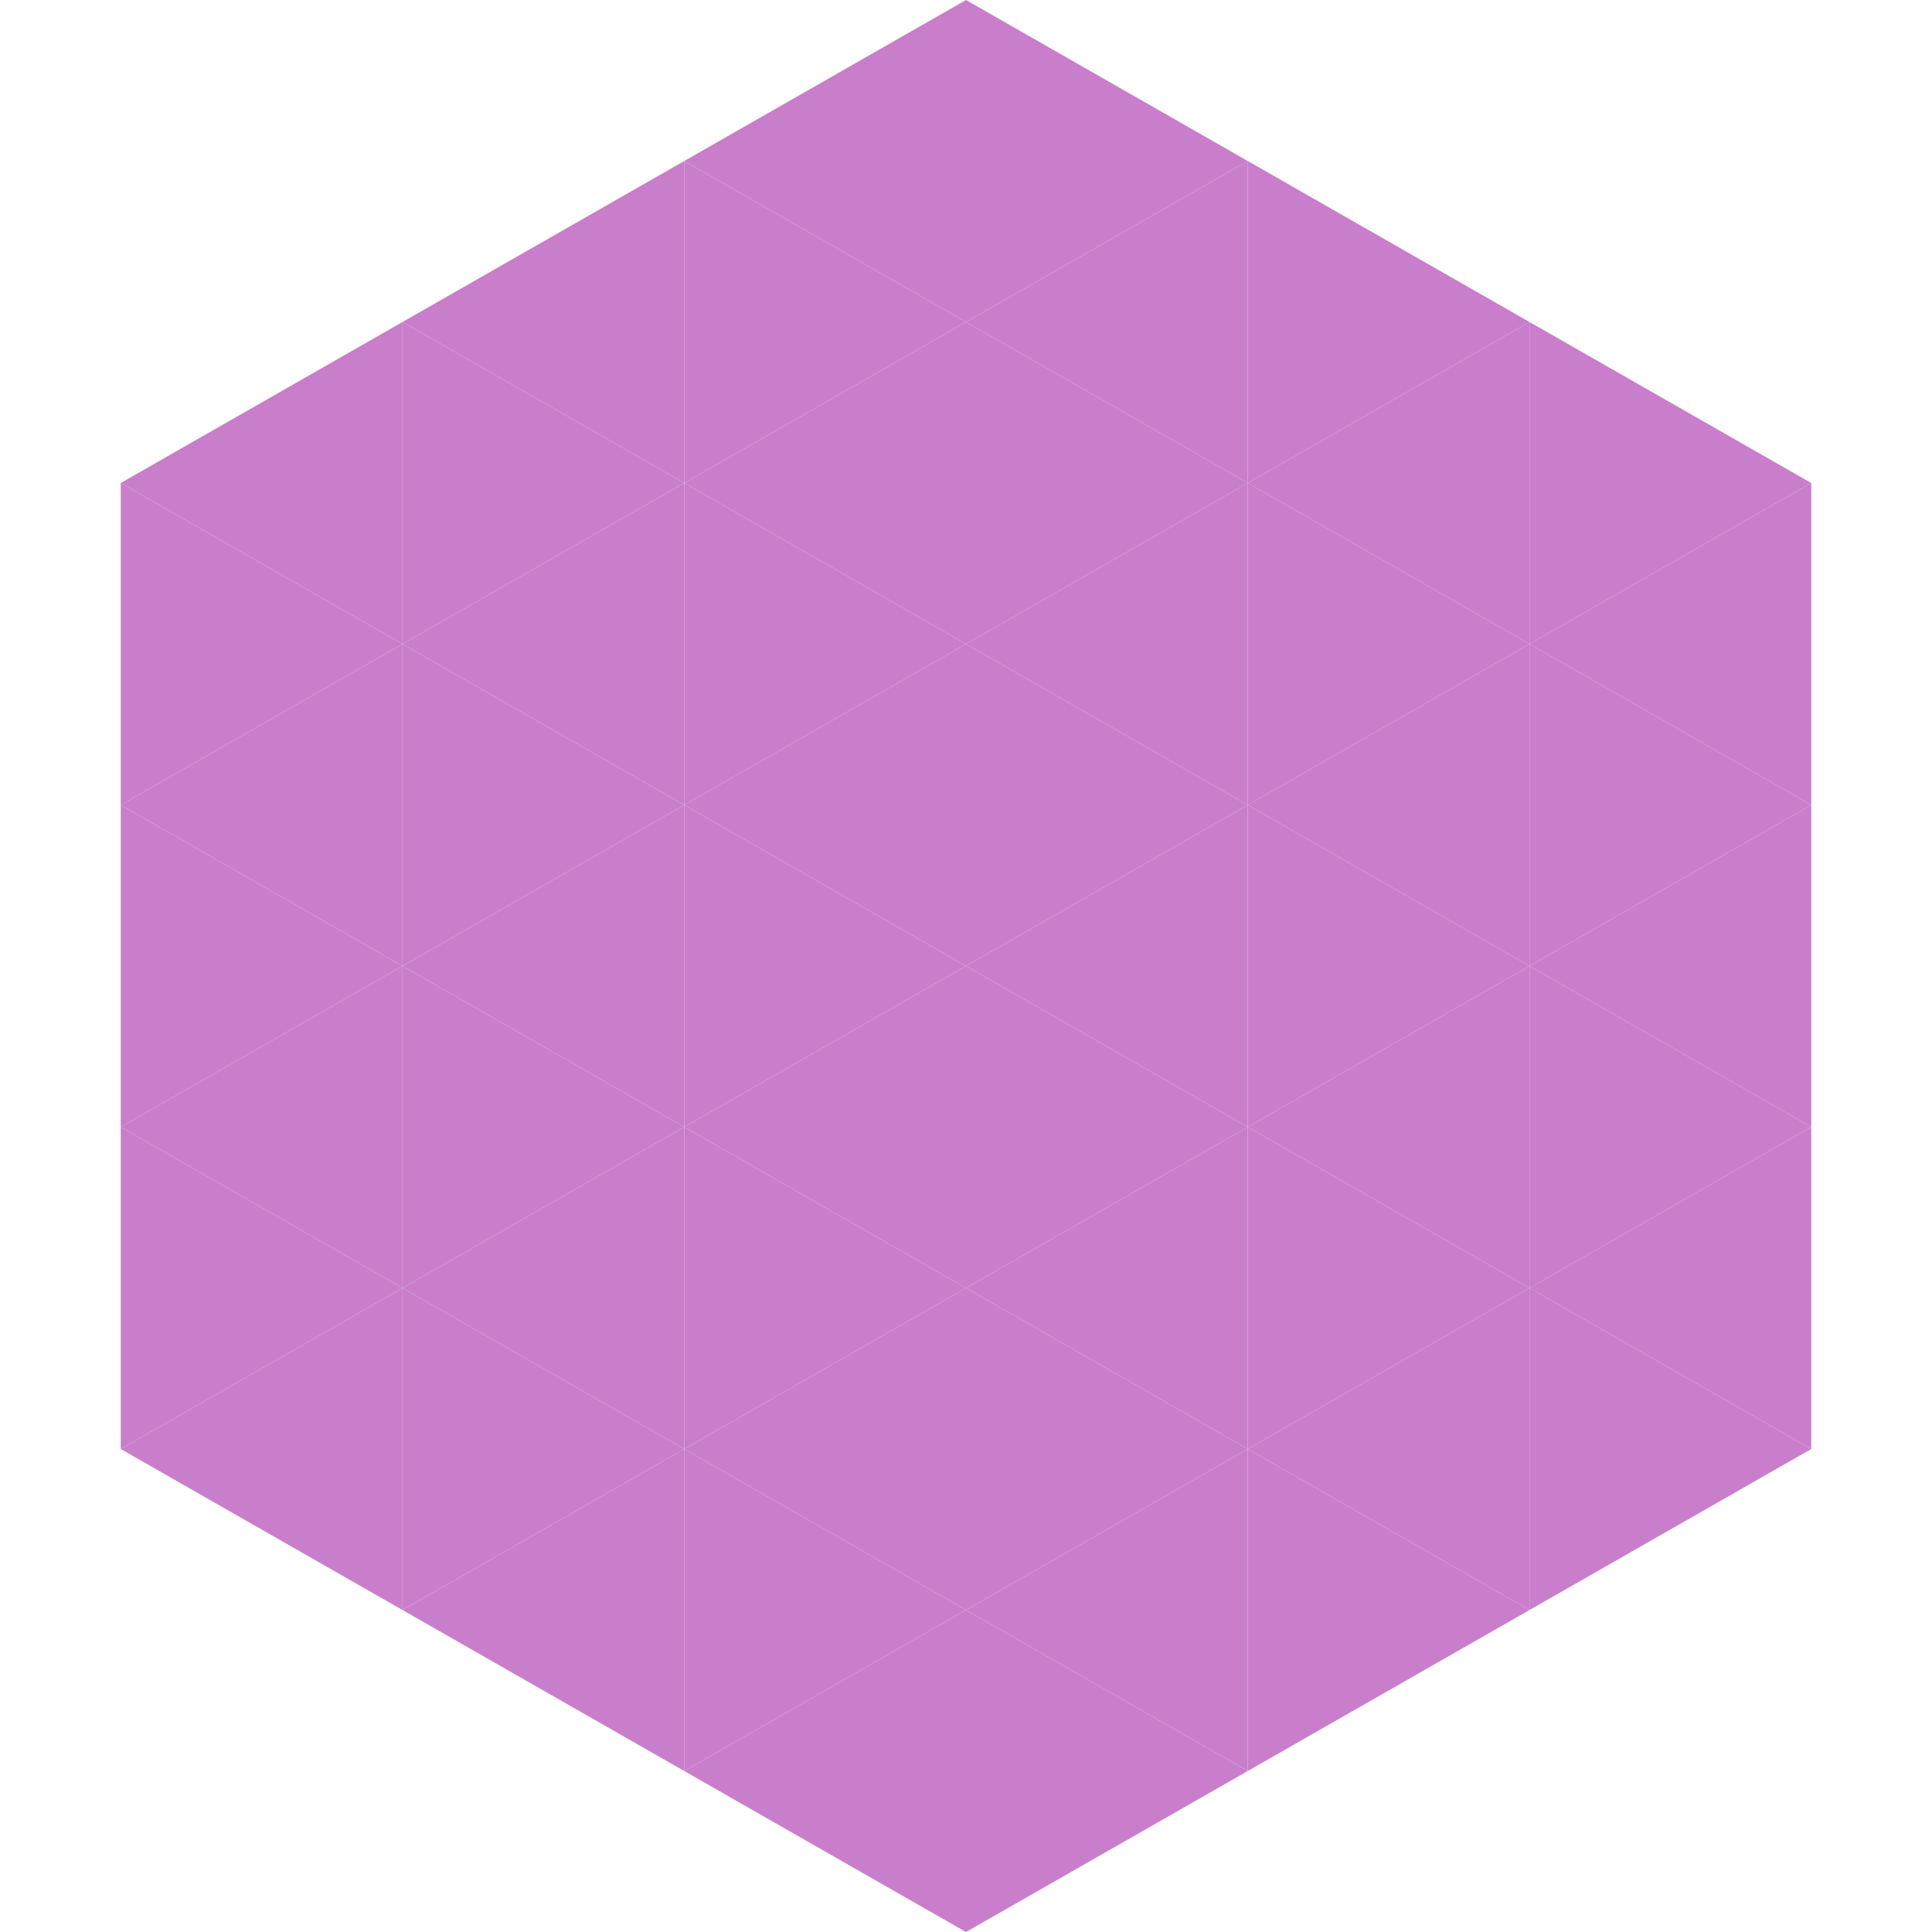 <?xml version="1.0"?>
<!-- Generated by SVGo -->
<svg width="240" height="240"
     xmlns="http://www.w3.org/2000/svg"
     xmlns:xlink="http://www.w3.org/1999/xlink">
<polygon points="50,40 15,60 50,80" style="fill:rgb(200,126,203)" />
<polygon points="190,40 225,60 190,80" style="fill:rgb(200,126,203)" />
<polygon points="15,60 50,80 15,100" style="fill:rgb(200,126,203)" />
<polygon points="225,60 190,80 225,100" style="fill:rgb(200,126,203)" />
<polygon points="50,80 15,100 50,120" style="fill:rgb(200,126,203)" />
<polygon points="190,80 225,100 190,120" style="fill:rgb(200,126,203)" />
<polygon points="15,100 50,120 15,140" style="fill:rgb(200,126,203)" />
<polygon points="225,100 190,120 225,140" style="fill:rgb(200,126,203)" />
<polygon points="50,120 15,140 50,160" style="fill:rgb(200,126,203)" />
<polygon points="190,120 225,140 190,160" style="fill:rgb(200,126,203)" />
<polygon points="15,140 50,160 15,180" style="fill:rgb(200,126,203)" />
<polygon points="225,140 190,160 225,180" style="fill:rgb(200,126,203)" />
<polygon points="50,160 15,180 50,200" style="fill:rgb(200,126,203)" />
<polygon points="190,160 225,180 190,200" style="fill:rgb(200,126,203)" />
<polygon points="15,180 50,200 15,220" style="fill:rgb(255,255,255); fill-opacity:0" />
<polygon points="225,180 190,200 225,220" style="fill:rgb(255,255,255); fill-opacity:0" />
<polygon points="50,0 85,20 50,40" style="fill:rgb(255,255,255); fill-opacity:0" />
<polygon points="190,0 155,20 190,40" style="fill:rgb(255,255,255); fill-opacity:0" />
<polygon points="85,20 50,40 85,60" style="fill:rgb(200,126,203)" />
<polygon points="155,20 190,40 155,60" style="fill:rgb(200,126,203)" />
<polygon points="50,40 85,60 50,80" style="fill:rgb(200,126,203)" />
<polygon points="190,40 155,60 190,80" style="fill:rgb(200,126,203)" />
<polygon points="85,60 50,80 85,100" style="fill:rgb(200,126,203)" />
<polygon points="155,60 190,80 155,100" style="fill:rgb(200,126,203)" />
<polygon points="50,80 85,100 50,120" style="fill:rgb(200,126,203)" />
<polygon points="190,80 155,100 190,120" style="fill:rgb(200,126,203)" />
<polygon points="85,100 50,120 85,140" style="fill:rgb(200,126,203)" />
<polygon points="155,100 190,120 155,140" style="fill:rgb(200,126,203)" />
<polygon points="50,120 85,140 50,160" style="fill:rgb(200,126,203)" />
<polygon points="190,120 155,140 190,160" style="fill:rgb(200,126,203)" />
<polygon points="85,140 50,160 85,180" style="fill:rgb(200,126,203)" />
<polygon points="155,140 190,160 155,180" style="fill:rgb(200,126,203)" />
<polygon points="50,160 85,180 50,200" style="fill:rgb(200,126,203)" />
<polygon points="190,160 155,180 190,200" style="fill:rgb(200,126,203)" />
<polygon points="85,180 50,200 85,220" style="fill:rgb(200,126,203)" />
<polygon points="155,180 190,200 155,220" style="fill:rgb(200,126,203)" />
<polygon points="120,0 85,20 120,40" style="fill:rgb(200,126,203)" />
<polygon points="120,0 155,20 120,40" style="fill:rgb(200,126,203)" />
<polygon points="85,20 120,40 85,60" style="fill:rgb(200,126,203)" />
<polygon points="155,20 120,40 155,60" style="fill:rgb(200,126,203)" />
<polygon points="120,40 85,60 120,80" style="fill:rgb(200,126,203)" />
<polygon points="120,40 155,60 120,80" style="fill:rgb(200,126,203)" />
<polygon points="85,60 120,80 85,100" style="fill:rgb(200,126,203)" />
<polygon points="155,60 120,80 155,100" style="fill:rgb(200,126,203)" />
<polygon points="120,80 85,100 120,120" style="fill:rgb(200,126,203)" />
<polygon points="120,80 155,100 120,120" style="fill:rgb(200,126,203)" />
<polygon points="85,100 120,120 85,140" style="fill:rgb(200,126,203)" />
<polygon points="155,100 120,120 155,140" style="fill:rgb(200,126,203)" />
<polygon points="120,120 85,140 120,160" style="fill:rgb(200,126,203)" />
<polygon points="120,120 155,140 120,160" style="fill:rgb(200,126,203)" />
<polygon points="85,140 120,160 85,180" style="fill:rgb(200,126,203)" />
<polygon points="155,140 120,160 155,180" style="fill:rgb(200,126,203)" />
<polygon points="120,160 85,180 120,200" style="fill:rgb(200,126,203)" />
<polygon points="120,160 155,180 120,200" style="fill:rgb(200,126,203)" />
<polygon points="85,180 120,200 85,220" style="fill:rgb(200,126,203)" />
<polygon points="155,180 120,200 155,220" style="fill:rgb(200,126,203)" />
<polygon points="120,200 85,220 120,240" style="fill:rgb(200,126,203)" />
<polygon points="120,200 155,220 120,240" style="fill:rgb(200,126,203)" />
<polygon points="85,220 120,240 85,260" style="fill:rgb(255,255,255); fill-opacity:0" />
<polygon points="155,220 120,240 155,260" style="fill:rgb(255,255,255); fill-opacity:0" />
</svg>

